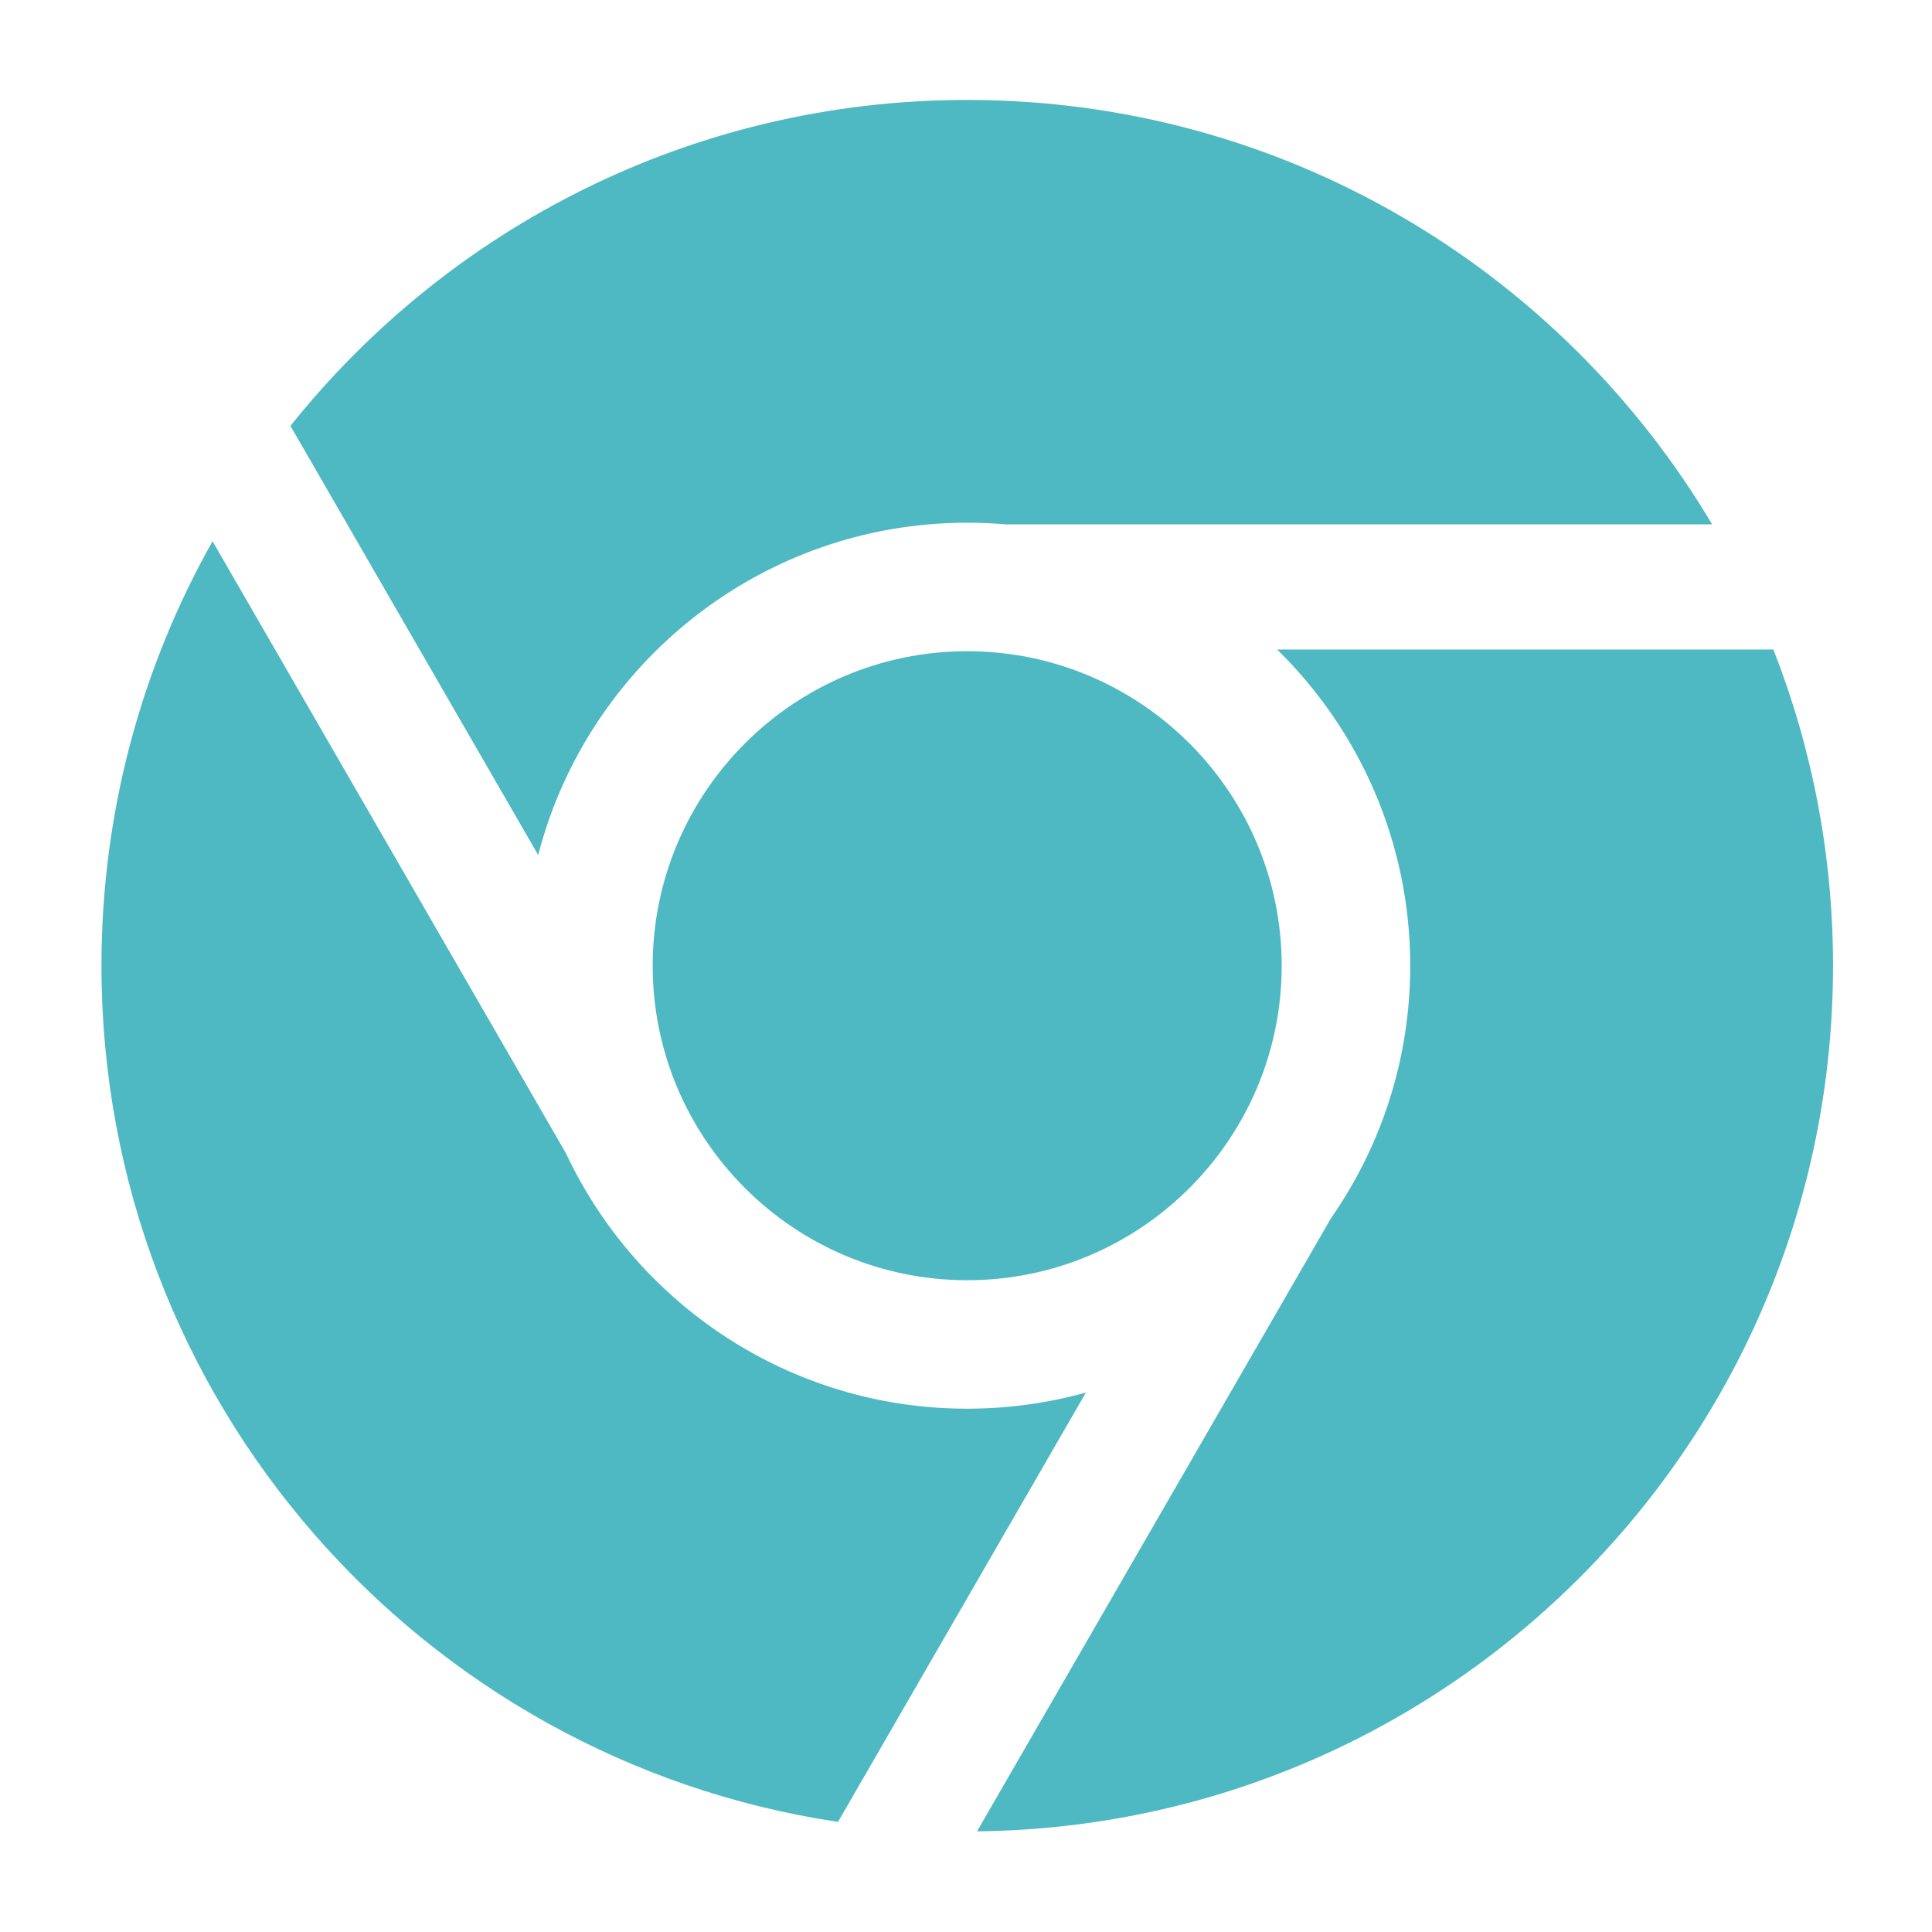 <?xml version="1.0" encoding="utf-8"?>
<!-- Generator: Adobe Illustrator 16.0.0, SVG Export Plug-In . SVG Version: 6.00 Build 0)  -->
<!DOCTYPE svg PUBLIC "-//W3C//DTD SVG 1.1//EN" "http://www.w3.org/Graphics/SVG/1.1/DTD/svg11.dtd">
<svg version="1.1" id="Capa_1" xmlns="http://www.w3.org/2000/svg" xmlns:xlink="http://www.w3.org/1999/xlink" x="0px" y="0px"
	 width="850.39px" height="850.39px" viewBox="0 0 850.39 850.39" enable-background="new 0 0 850.39 850.39" xml:space="preserve">
<g opacity="0.7">
	<g>
		<g>
			<defs>
				<rect id="SVGID_1_" x="44.66" y="44" width="762.164" height="762"/>
			</defs>
			<clipPath id="SVGID_2_">
				<use xlink:href="#SVGID_1_"  overflow="visible"/>
			</clipPath>
			<path clip-path="url(#SVGID_2_)" fill="#039BA9" d="M236.893,376.356L127.842,187.468
				c69.817-87.44,177.288-143.479,297.884-143.479c139.516,0,261.461,74.97,327.881,186.819H442.685
				c-5.619-0.469-11.24-0.73-16.959-0.73C335.018,230.077,258.578,292.336,236.893,376.356 M562.148,285.888h218.426
				c16.926,43.132,26.25,90.065,26.25,139.199c0,208.995-168.303,378.69-376.773,381l155.842-269.924
				c21.957-31.543,34.832-69.84,34.832-111.077C620.724,370.627,598.287,321.309,562.148,285.888 M287.289,425.087
				c0-76.363,62.095-138.447,138.437-138.447c76.342,0,138.426,62.084,138.426,138.447c0,76.331-62.084,138.415-138.426,138.415
				C349.384,563.501,287.289,501.417,287.289,425.087 M477.974,612.951L368.859,801.925
				C185.385,774.457,44.66,616.218,44.66,425.087c0-67.911,17.776-131.64,48.895-186.852l155.591,269.456
				c31.162,66.354,98.594,112.361,176.58,112.361C443.818,620.052,461.332,617.57,477.974,612.951"/>
		</g>
	</g>
</g>
</svg>

